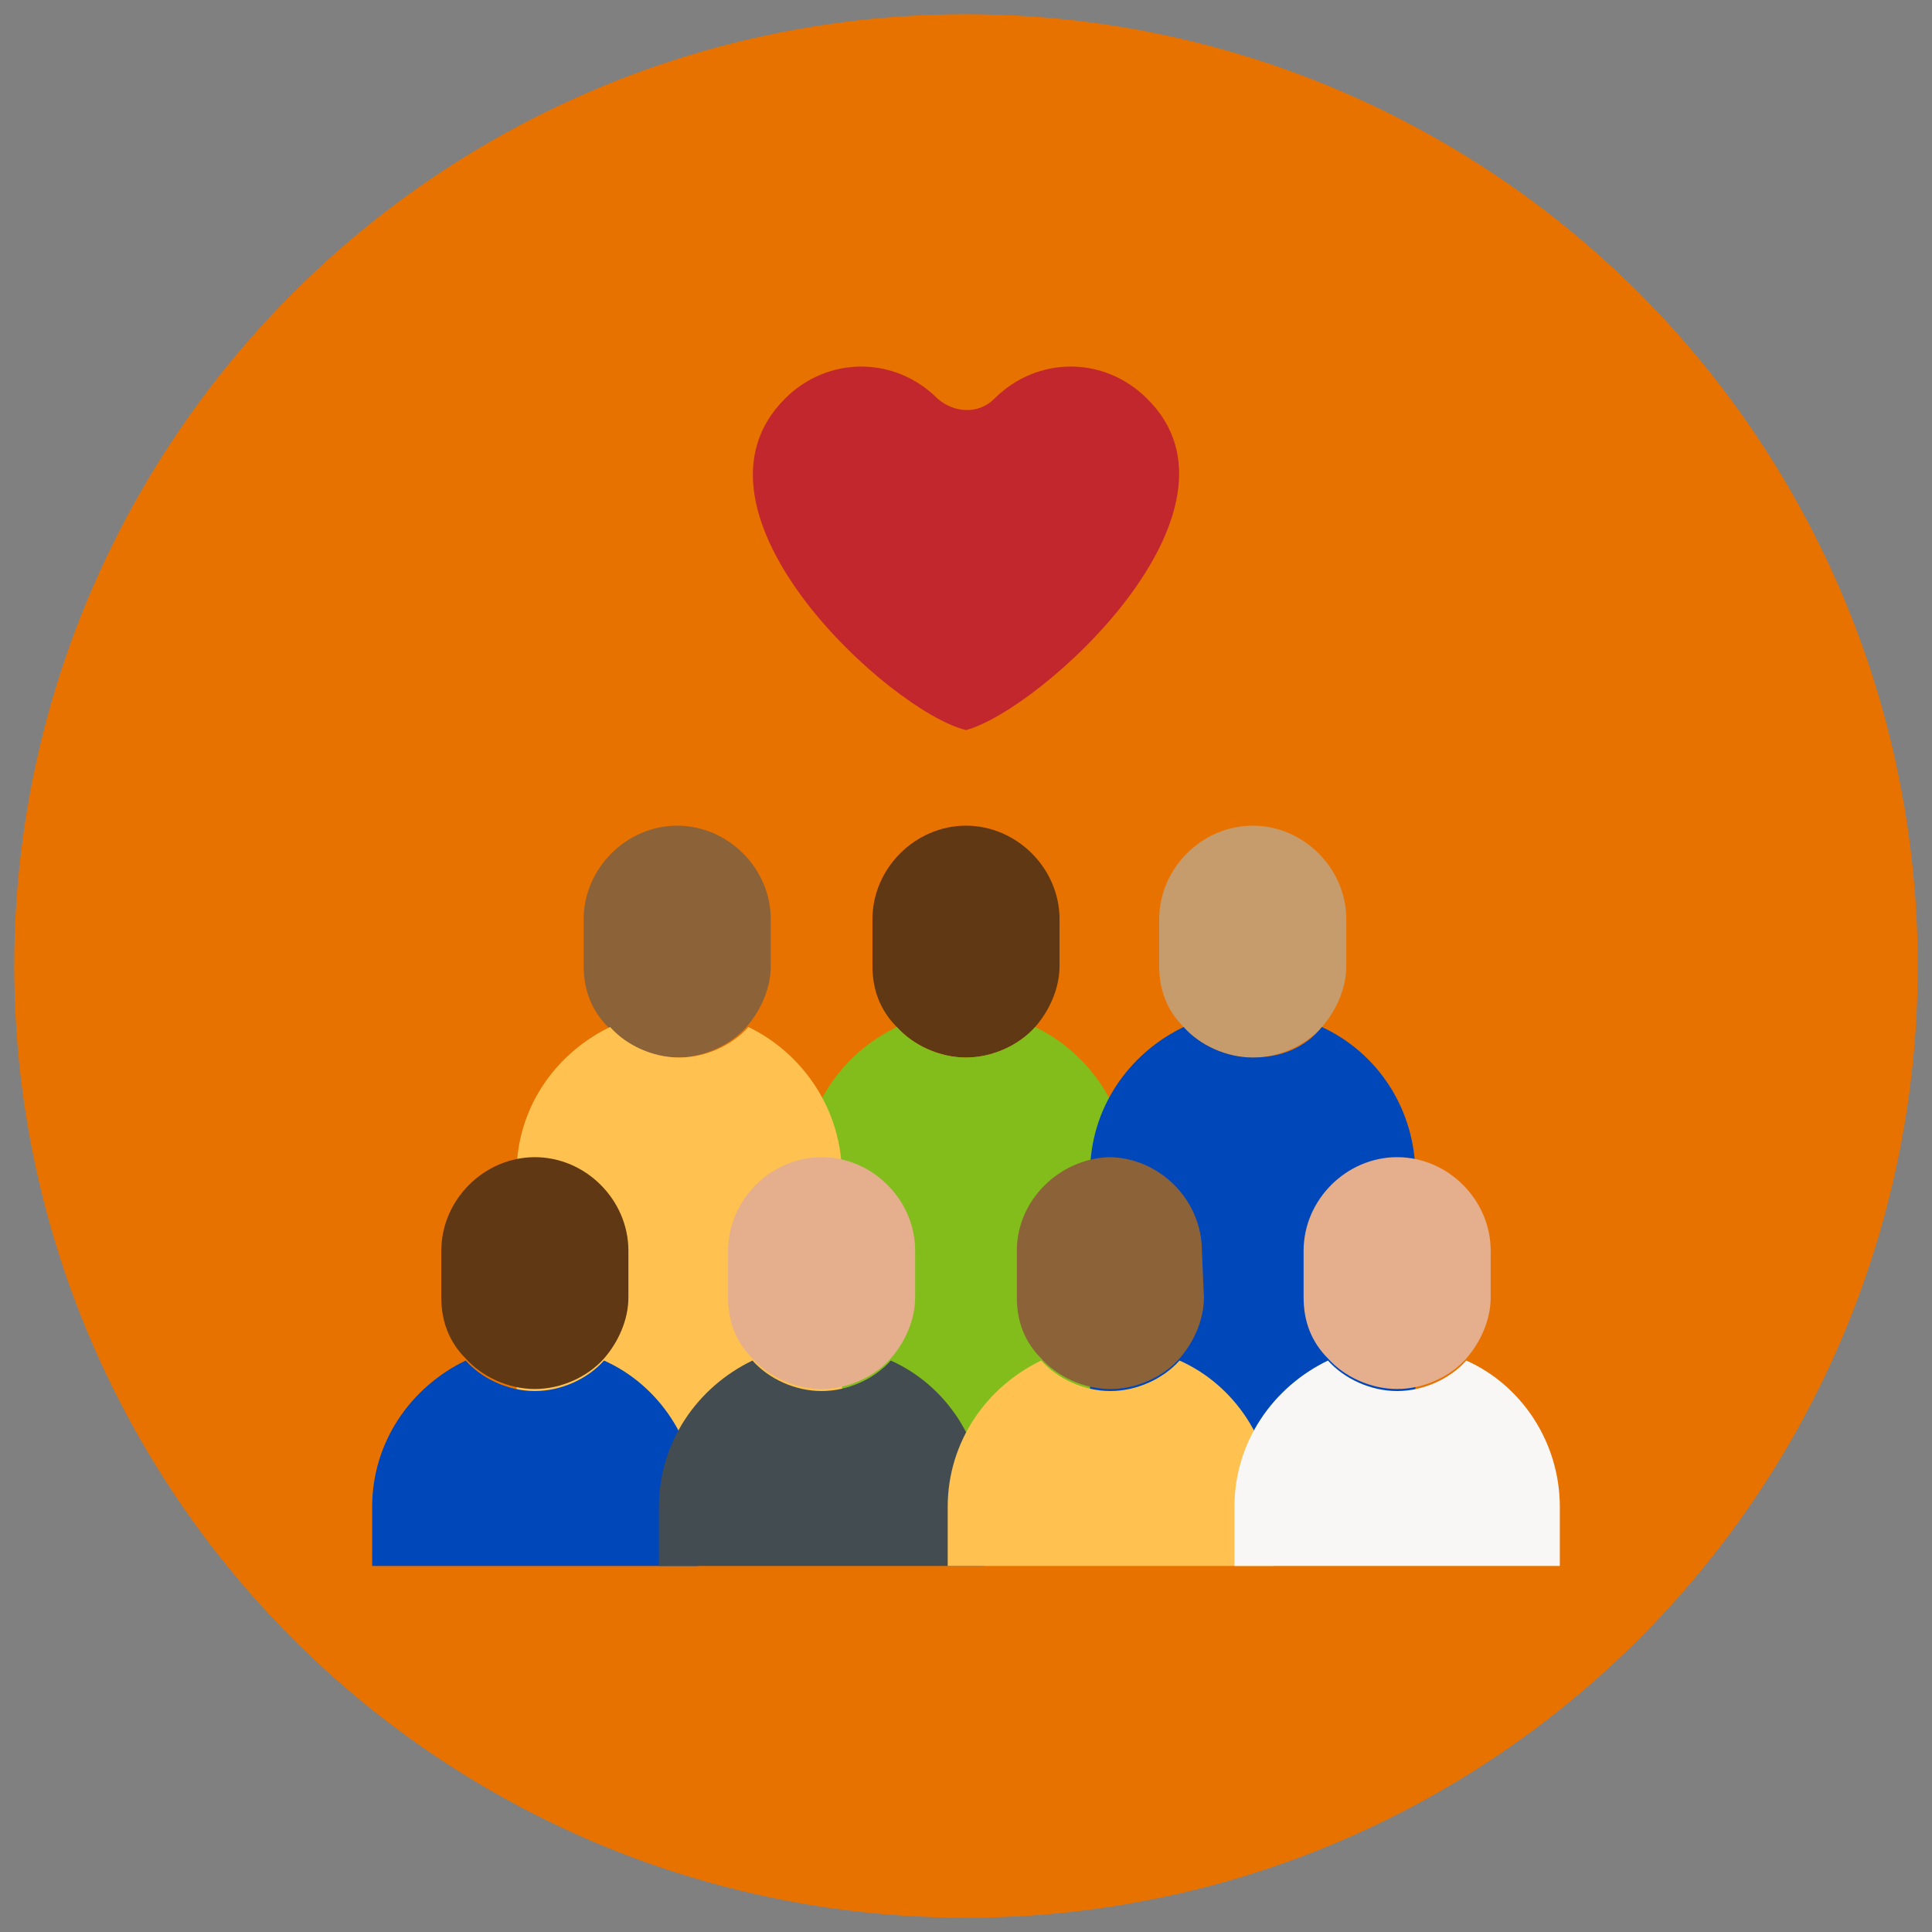 <?xml version="1.0" encoding="UTF-8"?> <!-- Generator: Adobe Illustrator 24.0.1, SVG Export Plug-In . SVG Version: 6.00 Build 0) --> <svg xmlns="http://www.w3.org/2000/svg" xmlns:xlink="http://www.w3.org/1999/xlink" version="1.1" id="Layer_1" x="0px" y="0px" viewBox="0 0 95 95" style="enable-background:new 0 0 95 95;" xml:space="preserve"><rect x="0" y="0" width="95" height="95" fill="#808080" stroke="none"/> <style type="text/css"> .st0{fill:#E87200;} .st1{fill:#FFD694;} .st2{fill:#FFC250;} .st3{fill:#2E73D8;} .st4{fill:#0047BA;} .st5{fill:#FFC639;} .st6{fill:#EFAD78;} .st7{fill:#F7C39F;} .st8{fill:#FFEBB4;} .st9{fill:#E33442;} .st10{fill:#FD4755;} .st11{fill:#97D729;} .st12{fill:#82BD1C;} .st13{fill:#FFFFFF;} .st14{fill:#965028;} .st15{fill:#A84C00;} .st16{fill:#EDA42E;} .st17{fill:#FFF5F4;} .st18{fill:#EBE0DA;} .st19{fill:#62A6FD;} .st20{fill-rule:evenodd;clip-rule:evenodd;fill:#603813;} .st21{fill-rule:evenodd;clip-rule:evenodd;fill:#82BD1C;} .st22{fill-rule:evenodd;clip-rule:evenodd;fill:#8C6239;} .st23{fill-rule:evenodd;clip-rule:evenodd;fill:#FFC250;} .st24{fill-rule:evenodd;clip-rule:evenodd;fill:#C69C6D;} .st25{fill-rule:evenodd;clip-rule:evenodd;fill:#0047BA;} .st26{fill-rule:evenodd;clip-rule:evenodd;fill:#C1272D;} .st27{fill-rule:evenodd;clip-rule:evenodd;fill:#E5AE8C;} .st28{fill-rule:evenodd;clip-rule:evenodd;fill:#434D51;} .st29{fill-rule:evenodd;clip-rule:evenodd;fill:#F9F6F6;} .st30{fill:#F9F6F6;} .st31{fill:#434D51;} .st32{fill:#FFE07D;} .st33{fill:#EFE7E4;} .st34{fill:#003677;} .st35{fill:#4890E5;} </style> <g> <circle class="st0" cx="47.5" cy="47.5" r="46.8"></circle> <g> <path class="st20" d="M52.1,45.2c0-2.5-2.1-4.6-4.6-4.6c-2.5,0-4.6,2.1-4.6,4.6v2.3c0,1.2,0.4,2.2,1.2,3c0.8,0.9,2.1,1.5,3.4,1.5 s2.6-0.6,3.4-1.5c0.7-0.8,1.2-1.9,1.2-3L52.1,45.2L52.1,45.2z"></path> <path class="st21" d="M50.9,50.5c-0.8,0.9-2.1,1.5-3.4,1.5c-1.3,0-2.6-0.6-3.4-1.5c-2.7,1.3-4.6,4-4.6,7.2V72h16V57.8 C55.5,54.6,53.6,51.8,50.9,50.5z"></path> <path class="st22" d="M37.9,45.2c0-2.5-2.1-4.6-4.6-4.6c-2.5,0-4.6,2.1-4.6,4.6v2.3c0,1.2,0.4,2.2,1.2,3c0.8,0.9,2.1,1.5,3.4,1.5 c1.3,0,2.6-0.6,3.4-1.5c0.7-0.8,1.2-1.9,1.2-3L37.9,45.2L37.9,45.2z"></path> <path class="st23" d="M36.8,50.5c-0.8,0.9-2.1,1.5-3.4,1.5c-1.3,0-2.6-0.6-3.4-1.5c-2.7,1.3-4.6,4-4.6,7.2V72h16V57.8 C41.4,54.6,39.5,51.8,36.8,50.5L36.8,50.5z"></path> <path class="st24" d="M66.2,45.2c0-2.5-2.1-4.6-4.6-4.6c-2.5,0-4.6,2.1-4.6,4.6v2.3c0,1.2,0.4,2.2,1.2,3c0.8,0.9,2.1,1.5,3.4,1.5 c1.3,0,2.6-0.6,3.4-1.5c0.7-0.8,1.2-1.9,1.2-3L66.2,45.2L66.2,45.2z"></path> <path class="st25" d="M65,50.5C64.2,51.5,63,52,61.6,52c-1.3,0-2.6-0.6-3.4-1.5c-2.7,1.3-4.6,4-4.6,7.2V72h16V57.8 C69.6,54.6,67.8,51.8,65,50.5z"></path> <path class="st26" d="M46.1,19.6c-2.1-2.1-5.4-2.1-7.5,0c-5.6,5.6,5.2,15.4,8.9,16.3c3.7-1,14.5-10.8,8.9-16.3 c-2.1-2.1-5.4-2.1-7.5,0C48.1,20.4,46.9,20.3,46.1,19.6z"></path> <path class="st20" d="M30.9,61.5c0-2.5-2.1-4.6-4.6-4.6s-4.6,2.1-4.6,4.6v2.3c0,1.2,0.4,2.2,1.2,3c0.8,0.9,2.1,1.5,3.4,1.5 c1.3,0,2.6-0.6,3.4-1.5c0.7-0.8,1.2-1.9,1.2-3L30.9,61.5L30.9,61.5z"></path> <path class="st25" d="M29.7,66.9c-0.8,0.9-2.1,1.5-3.4,1.5c-1.3,0-2.6-0.6-3.4-1.5c-2.7,1.3-4.6,4-4.6,7.2V77h16v-2.9 C34.3,70.9,32.4,68.1,29.7,66.9z"></path> <path class="st27" d="M45,61.5c0-2.5-2.1-4.6-4.6-4.6c-2.5,0-4.6,2.1-4.6,4.6v2.3c0,1.2,0.4,2.2,1.2,3c0.8,0.9,2.1,1.5,3.4,1.5 c1.3,0,2.6-0.6,3.4-1.5c0.7-0.8,1.2-1.9,1.2-3V61.5z"></path> <path class="st28" d="M43.8,66.9c-0.8,0.9-2.1,1.5-3.4,1.5c-1.3,0-2.6-0.6-3.4-1.5c-2.7,1.3-4.6,4-4.6,7.2V77h16v-2.9 C48.4,70.9,46.5,68.1,43.8,66.9z"></path> <path class="st22" d="M59.1,61.5c0-2.5-2.1-4.6-4.6-4.6C52.1,57,50,59,50,61.5v2.3c0,1.2,0.4,2.2,1.2,3c0.8,0.9,2.1,1.5,3.4,1.5 c1.3,0,2.6-0.6,3.4-1.5c0.7-0.8,1.2-1.9,1.2-3L59.1,61.5L59.1,61.5z"></path> <path class="st23" d="M58,66.9c-0.8,0.9-2.1,1.5-3.4,1.5c-1.3,0-2.6-0.6-3.4-1.5c-2.7,1.3-4.6,4-4.6,7.2V77h16v-2.9 C62.6,70.9,60.7,68.1,58,66.9L58,66.9z"></path> <path class="st27" d="M73.3,61.5c0-2.5-2.1-4.6-4.6-4.6c-2.5,0-4.6,2.1-4.6,4.6v2.3c0,1.2,0.4,2.2,1.2,3c0.8,0.9,2.1,1.5,3.4,1.5 c1.3,0,2.6-0.6,3.4-1.5c0.7-0.8,1.2-1.9,1.2-3V61.5z"></path> <path class="st29" d="M72.1,66.9c-0.8,0.9-2.1,1.5-3.4,1.5c-1.3,0-2.6-0.6-3.4-1.5c-2.7,1.3-4.6,4-4.6,7.2V77h16v-2.9 C76.7,70.9,74.8,68.1,72.1,66.9z"></path> </g> </g> </svg> 